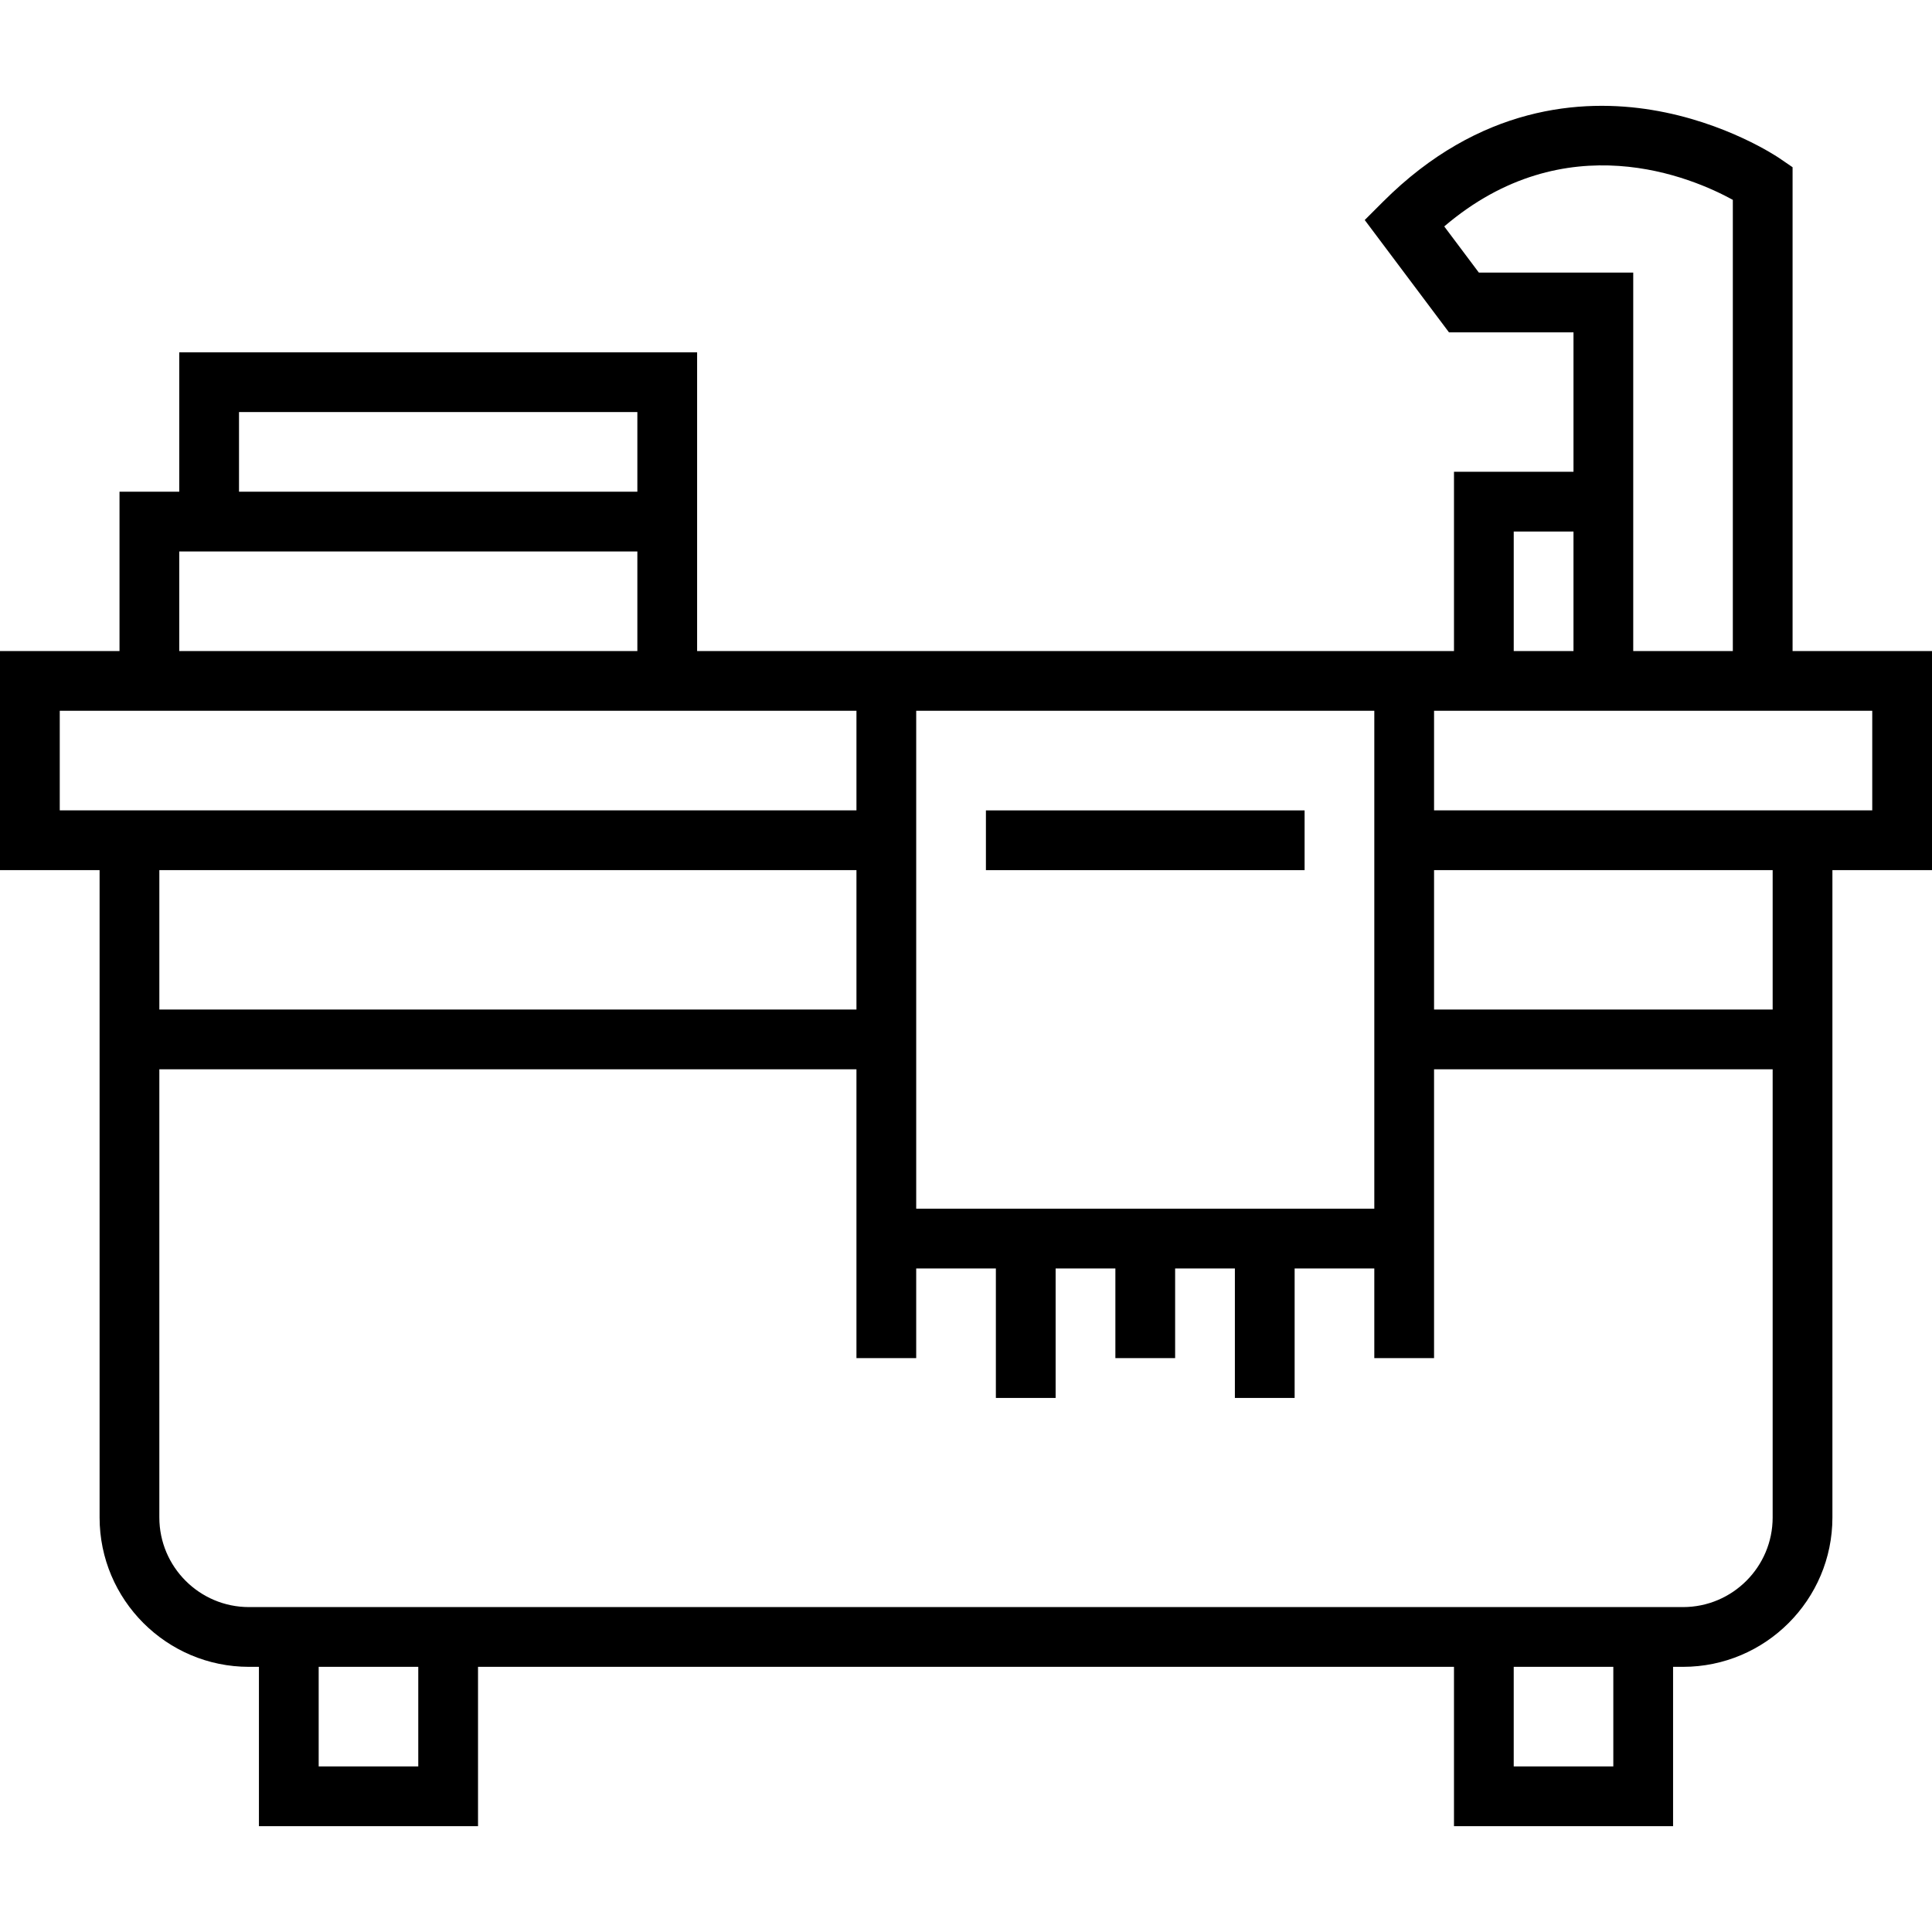 <svg xmlns="http://www.w3.org/2000/svg" xmlns:xlink="http://www.w3.org/1999/xlink" id="Layer_1" x="0px" y="0px" viewBox="0 0 512 512" style="enable-background:new 0 0 512 512;" xml:space="preserve"><g>	<g>		<path d="M475.052,172.533V44.316l-3.447-2.358c-0.571-0.391-14.217-9.609-33.873-12.825c-18.381-3.009-45.658-1.231-71.207,24.318   l-4.856,4.856l22.331,29.774h32.991v36.948h-31.67v47.505H184.742V93.359H47.505v36.948H31.67v42.227H0v58.062h26.392v171.546   c0,21.829,17.758,39.588,39.588,39.588h2.639v42.227h58.062V441.73H385.32v42.227h58.062V441.73h2.639   c21.829,0,39.588-17.758,39.588-39.588V230.596H512v-58.063H475.052z M391.918,72.244l-9.179-12.239   c32.184-27.463,65.76-12.935,76.478-7.041v119.569h-26.392V72.244H391.918z M401.155,140.863h15.835v31.67h-15.835V140.863z    M242.804,188.368h121.402v131.959H242.804V188.368z M63.34,109.193h105.567v21.113H63.34V109.193z M47.505,146.141h121.402   v26.392H47.505V146.141z M15.835,214.76v-26.392h211.134v26.392H15.835z M226.969,230.595v36.948H42.227v-36.948H226.969z    M110.845,468.121H84.454v-26.392h26.392V468.121z M427.546,468.121h-26.392v-26.392h26.392V468.121z M469.773,402.141   c0,13.098-10.656,23.753-23.753,23.753H65.979c-13.097,0-23.753-10.655-23.753-23.753V283.378h184.742v76.536h15.835v-23.753   h21.113v34.309h15.835v-34.309h15.835v23.753h15.835v-23.753h15.835v34.309h15.835v-34.309h21.113v23.753h15.835v-76.536h89.732   V402.141z M469.773,267.543h-89.732v-36.948h89.732V267.543z M496.165,214.76H380.041v-26.392h116.124V214.76z"></path>	</g></g><g>	<g>		<rect x="261.278" y="214.765" width="84.454" height="15.835"></rect>	</g></g><g></g><g></g><g></g><g></g><g></g><g></g><g></g><g></g><g></g><g></g><g></g><g></g><g></g><g></g><g></g></svg>